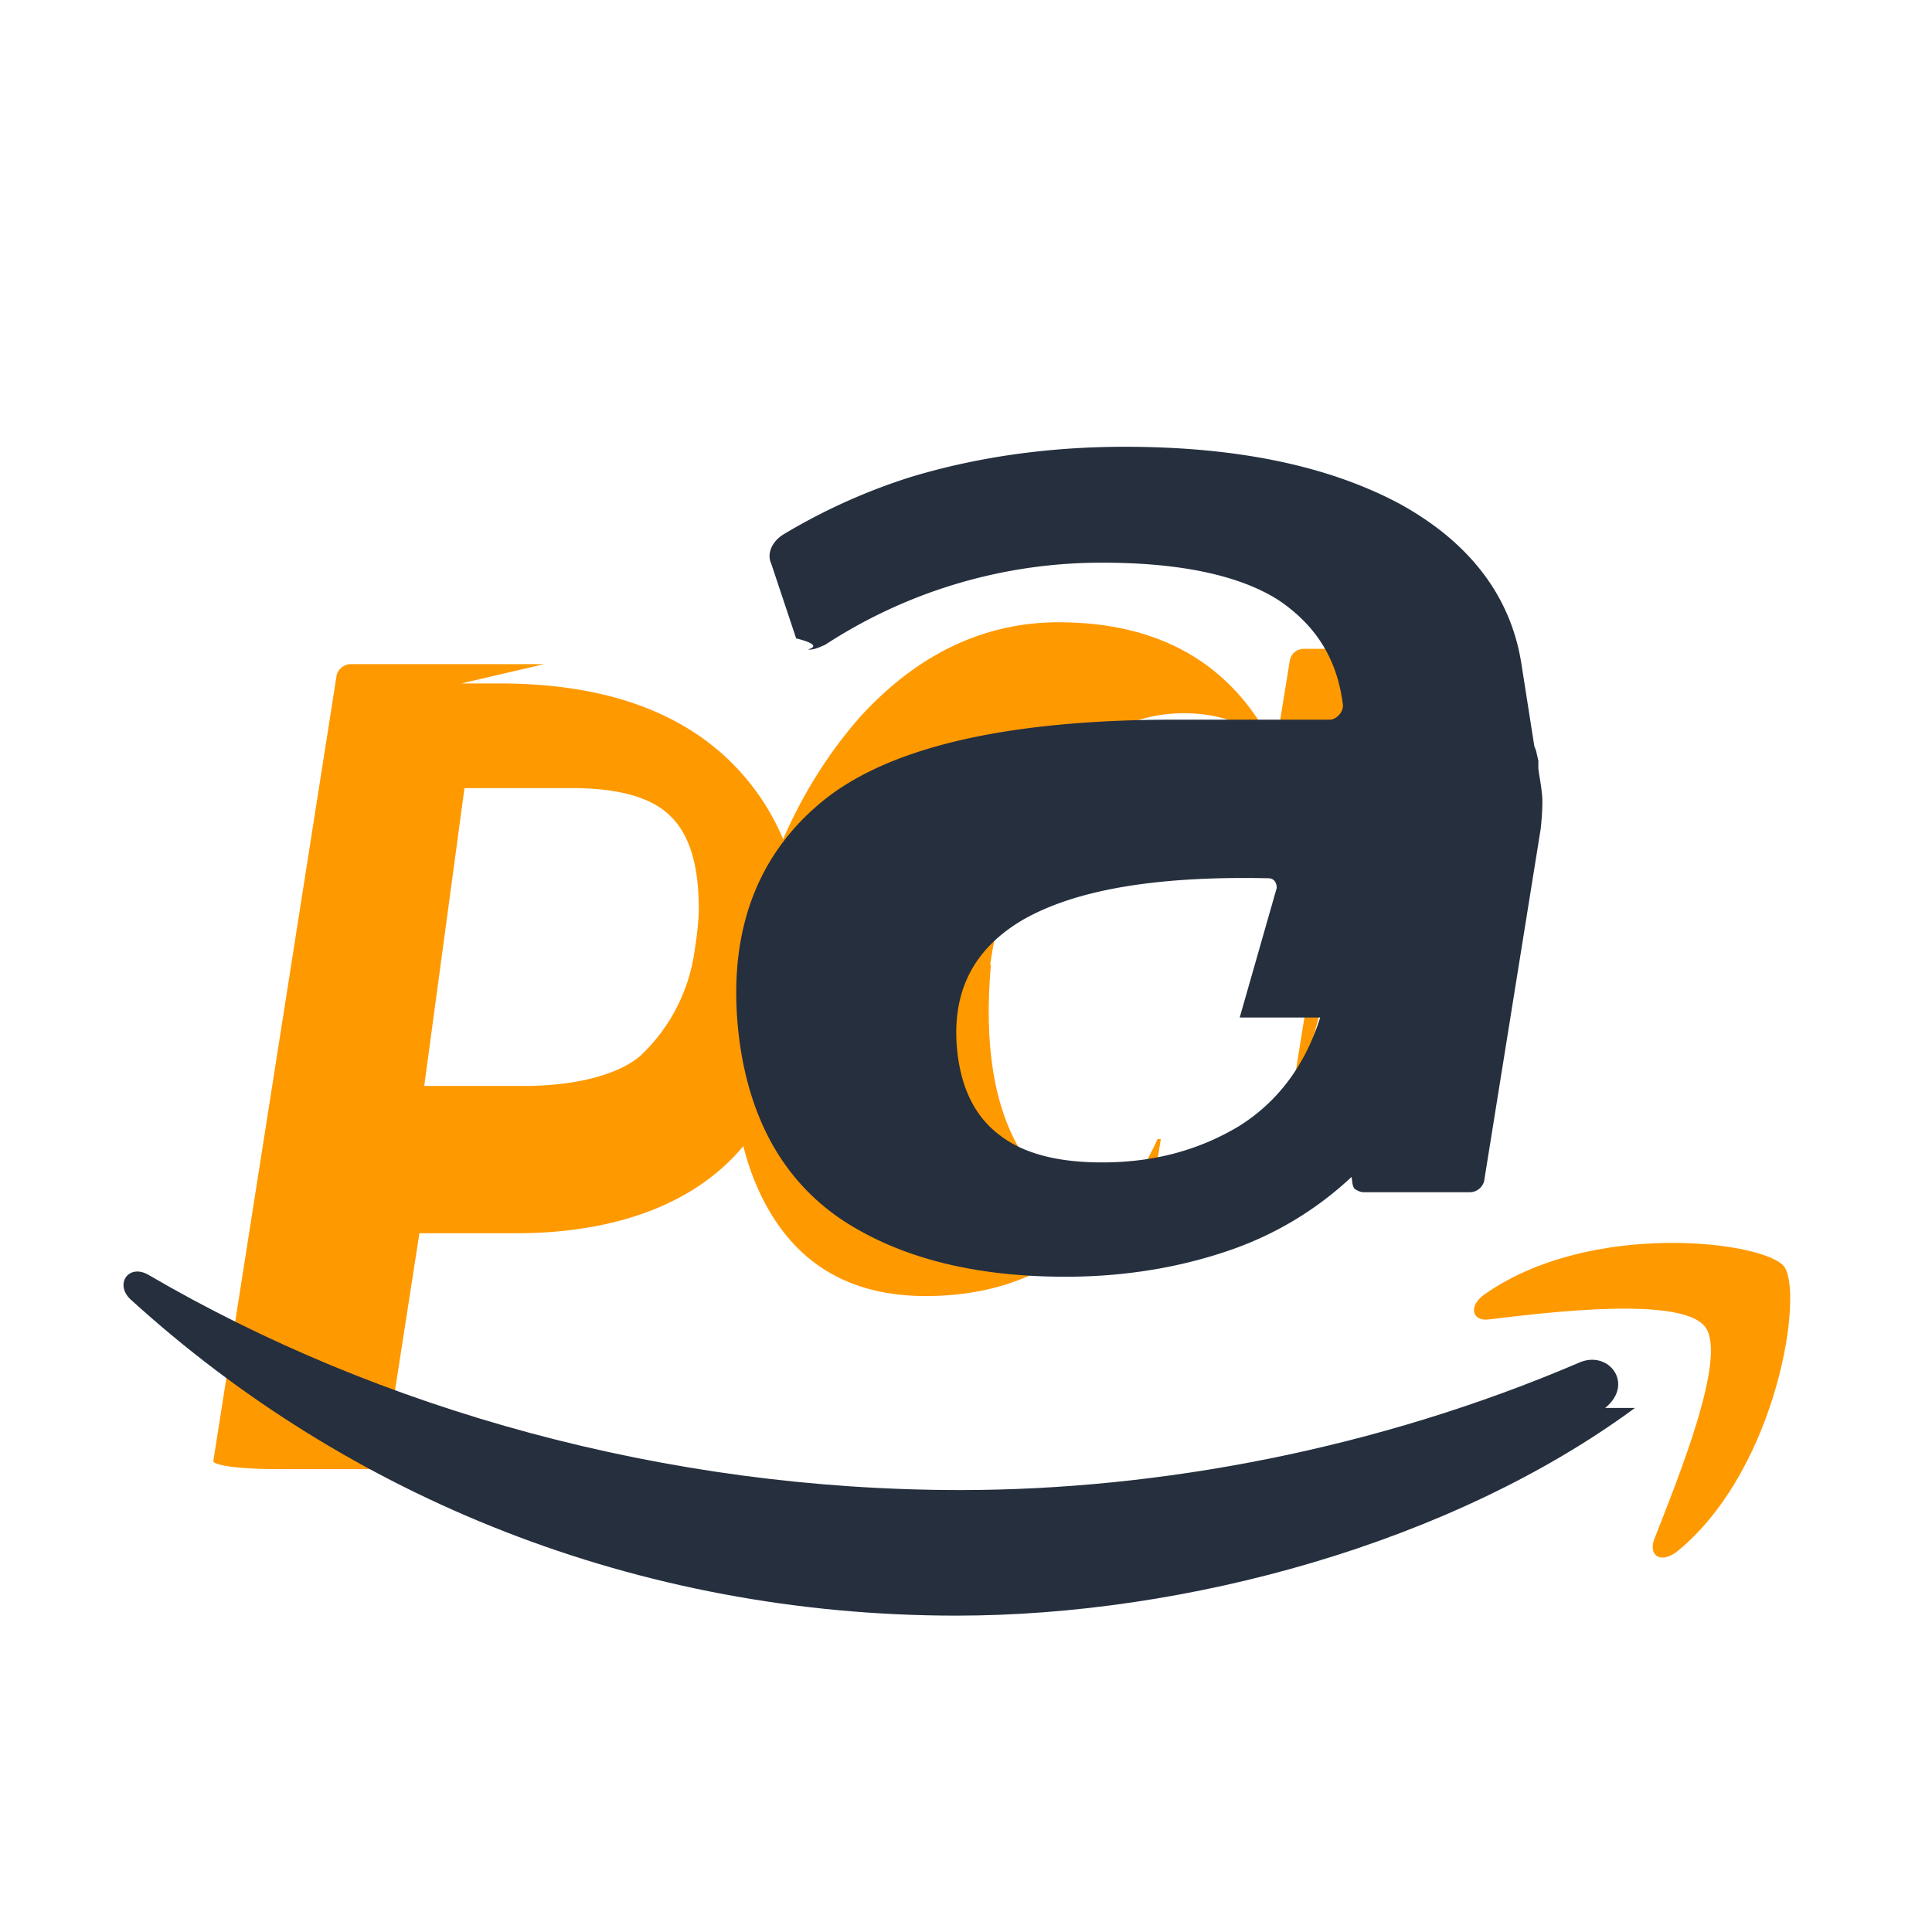 <svg xmlns="http://www.w3.org/2000/svg" viewBox="0 0 24 24" width="24" height="24">
  <path fill="#f90" d="M6.76 8.25h-2.4c-.09 0-.17.07-.18.15l-1.53 9.75c0 .05.3.1.8.1h1.15c.09 0 .17-.07.18-.16l.43-2.77h1.2c1.46 0 2.58-.51 3.11-1.51.23-.43.38-.92.45-1.45.02-.18.03-.35.03-.5 0-1.08-.38-1.9-1-2.47-.66-.6-1.59-.9-2.8-.9h-.47zm.34 1.54c.6 0 1.01.12 1.24.36.23.23.34.61.34 1.13 0 .16-.02.33-.05.52a2.2 2.2 0 0 1-.68 1.32c-.3.25-.85.37-1.44.37h-1.24l.5-3.7z"/>
  <path fill="#f90" d="M12.3 11.98c.15-.97.44-1.74.86-2.3.42-.55.93-.82 1.55-.82.62 0 1.1.27 1.44.82.33.55.45 1.33.36 2.3-.15.98-.44 1.75-.88 2.31-.44.56-.96.85-1.53.85-.62 0-1.1-.28-1.42-.84-.33-.55-.46-1.32-.37-2.32m5.2-3.92H16.2c-.1 0-.17.07-.18.16l-.17 1.05h-.03c-.52-1.03-1.42-1.54-2.67-1.54-.93 0-1.76.4-2.47 1.18-.7.8-1.17 1.8-1.42 3.02-.25 1.23-.17 2.25.25 3.03.41.76 1.07 1.14 1.99 1.14 1.32 0 2.28-.65 2.88-1.95h.04l-.18 1.12c0 .05.02.1.07.1h1.3c.09 0 .16-.06.18-.15l1.13-7.05c0-.05-.03-.1-.07-.1"/>
  <path fill="#252f3e" d="M18.9 8.25c-.13-.84-.64-1.51-1.51-1.99-.88-.47-2.01-.71-3.42-.71-.95 0-1.85.13-2.67.38a7.39 7.39 0 0 0-1.57.71c-.13.08-.21.23-.15.36l.31.93c.4.1.1.14.16.14.07 0 .13-.03.2-.06a6.27 6.27 0 0 1 3.45-1.02c.97 0 1.71.16 2.19.47.47.32.72.74.79 1.28.02.1-.08.2-.16.2h-1.92c-2.15 0-3.64.36-4.45 1.07-.81.7-1.13 1.7-.96 2.95.14.98.56 1.72 1.28 2.2.72.47 1.64.7 2.77.7.68 0 1.34-.1 1.95-.3.62-.2 1.15-.52 1.6-.94.01.07.01.12.04.15.03.02.07.04.11.04h1.32c.09 0 .17-.07.18-.16l.7-4.36c.01-.1.02-.22.02-.33 0-.1-.02-.22-.04-.34l-.01-.07v-.1l-.03-.13-.02-.05zm-2.5 4.39c-.19.6-.53 1.05-1.01 1.35-.5.3-1.06.45-1.7.45-.55 0-.97-.11-1.26-.33-.3-.22-.47-.55-.53-.98-.1-.76.16-1.32.8-1.7.66-.38 1.67-.55 3.06-.52.06 0 .1.05.1.12l-.46 1.61z"/>
  <path fill="#252f3e" d="M20.31 17.49c-2.28 1.68-5.58 2.58-8.43 2.58-3.97 0-7.56-1.47-10.26-3.93-.2-.19-.02-.45.23-.3 2.86 1.67 6.41 2.67 10.08 2.67 2.47 0 5.18-.51 7.68-1.58.37-.17.7.26.33.56"/>
  <path fill="#f90" d="M21.18 16.48c-.3-.38-1.94-.18-2.68-.09-.22.03-.26-.17-.06-.31 1.32-.93 3.47-.66 3.72-.35.25.31-.07 2.5-1.31 3.53-.2.17-.38.08-.3-.14.28-.72.92-2.27.63-2.64"/>
</svg> 